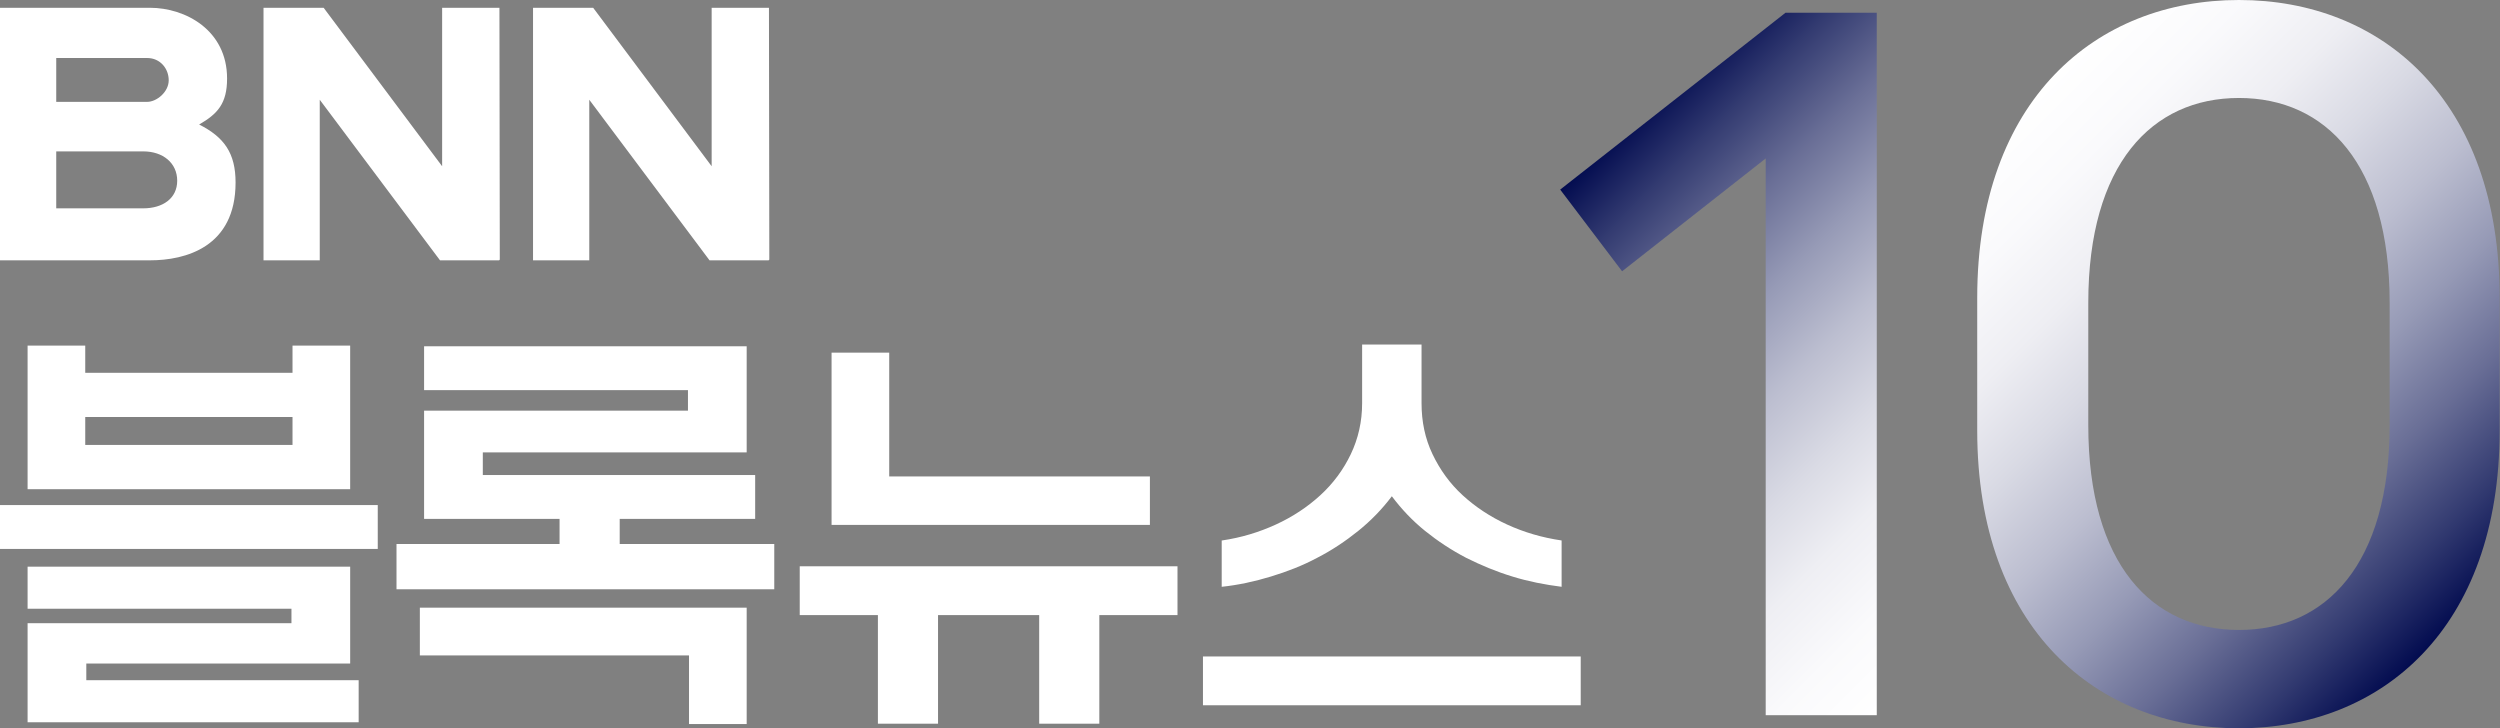 <?xml version="1.0" encoding="UTF-8"?>
<svg id="_레이어_2" data-name="레이어 2" xmlns="http://www.w3.org/2000/svg" xmlns:xlink="http://www.w3.org/1999/xlink" viewBox="0 0 70.68 20.59">
  <rect x="0" y="0" width="70.68" height="20.59" fill="#808080" stroke="none"/>
  <defs>
    <style>
      .cls-1 {
        fill: #fff;
      }

      .cls-2 {
        fill: url(#_무제_그라디언트_115-2);
      }

      .cls-3 {
        fill: url(#_무제_그라디언트_115);
      }
    </style>
    <linearGradient id="_무제_그라디언트_115" data-name="무제 그라디언트 115" x1="57.24" y1="16.04" x2="45.32" y2="4.13" gradientUnits="userSpaceOnUse">
      <stop offset="0" stop-color="#fff"/>
      <stop offset=".12" stop-color="#fafafc"/>
      <stop offset=".25" stop-color="#eeeef3"/>
      <stop offset=".37" stop-color="#d9dae4"/>
      <stop offset=".5" stop-color="#bcbed0"/>
      <stop offset=".63" stop-color="#969ab6"/>
      <stop offset=".76" stop-color="#696e96"/>
      <stop offset=".89" stop-color="#333b71"/>
      <stop offset="1" stop-color="#020b4f"/>
    </linearGradient>
    <linearGradient id="_무제_그라디언트_115-2" data-name="무제 그라디언트 115" x1="56.59" y1="3.6" x2="69.99" y2="17" xlink:href="#_무제_그라디언트_115"/>
  </defs>
  <g id="_레이어_1-2" data-name="레이어 1">
    <g>
      <g>
        <path class="cls-3" d="m49.92,20.22V4.48l-4.06,3.19-1.75-2.31L50.48.36h2.58v19.86h-3.14Z"/>
        <path class="cls-2" d="m55.9,12.17v-3.75c0-5.6,3.36-8.42,7.4-8.42s7.37,2.82,7.37,8.42v3.75c0,5.62-3.36,8.42-7.37,8.42s-7.4-2.8-7.4-8.42Zm11.66-.15v-3.46c0-3.92-1.8-5.79-4.26-5.79s-4.26,1.87-4.26,5.79v3.46c0,3.94,1.8,5.79,4.26,5.79s4.26-1.85,4.26-5.79Z"/>
      </g>
      <g>
        <path class="cls-1" d="m0,14.28h10.68v1.24H0v-1.24Zm.78-4.51h1.63v.77h5.86v-.77h1.63v4.06H.78v-4.06Zm0,7.85h7.46v-.41H.78v-1.19h9.12v2.74H2.44v.47h7.7v1.19H.78v-2.8Zm7.49-5.04v-.79H2.41v.79h5.86Z"/>
        <g>
          <path class="cls-1" d="m11.21,15.38h4.61v-.71h-3.83v-3.06h7.46v-.58h-7.46v-1.24h9.12v3h-7.46v.64h7.7v1.24h-3.83v.71h4.37v1.28h-10.68v-1.28Zm.66,1.8h9.24v3.29h-1.63v-1.94h-7.61v-1.34Z"/>
          <path class="cls-1" d="m24.82,17.39h-2.21v-1.38h10.68v1.38h-2.21v3.07h-1.7v-3.07h-2.86v3.07h-1.7v-3.07Zm-1.31-7.42h1.63v3.5h7.37v1.37h-9v-4.87Z"/>
          <path class="cls-1" d="m34.01,18.56h10.68v1.38h-10.68v-1.38Zm.54-3.28c.54-.08,1.04-.23,1.52-.45s.9-.5,1.26-.83.65-.72.86-1.16.32-.92.32-1.44v-1.66h1.68v1.66c0,.52.1,1,.31,1.44s.49.83.85,1.16.78.61,1.26.83.99.37,1.54.45v1.31c-.47-.06-.94-.15-1.39-.29-.46-.14-.89-.32-1.31-.53-.42-.22-.8-.47-1.16-.76s-.67-.62-.94-.98c-.27.36-.59.69-.95.98s-.75.55-1.16.76c-.41.22-.85.39-1.31.53-.46.14-.92.24-1.39.29v-1.31Z"/>
          <g>
            <g>
              <path class="cls-1" d="m0,.22v7.14h4.24c1,0,2.42-.37,2.42-2.2,0-.83-.32-1.28-1.03-1.64.52-.3.79-.59.79-1.3C6.42.85,5.24.22,4.24.22H0Zm1.59,1.42h2.57c.37,0,.61.3.61.63s-.34.61-.61.61H1.59s0-1.24,0-1.24Zm0,2.64h2.46c.56,0,.96.33.96.83s-.41.78-.96.78H1.59v-1.61Z"/>
              <polygon class="cls-1" points="15.07 .22 15.07 7.36 16.66 7.36 16.66 2.82 20.06 7.36 21.73 7.36 21.75 7.34 21.74 .22 20.12 .22 20.12 4.7 16.77 .22 15.07 .22"/>
            </g>
            <polygon class="cls-1" points="7.45 .22 7.45 7.36 9.04 7.36 9.04 2.82 12.44 7.36 14.11 7.36 14.13 7.34 14.12 .22 12.5 .22 12.5 4.7 9.15 .22 7.45 .22"/>
          </g>
        </g>
      </g>
    </g>
  </g>
</svg>